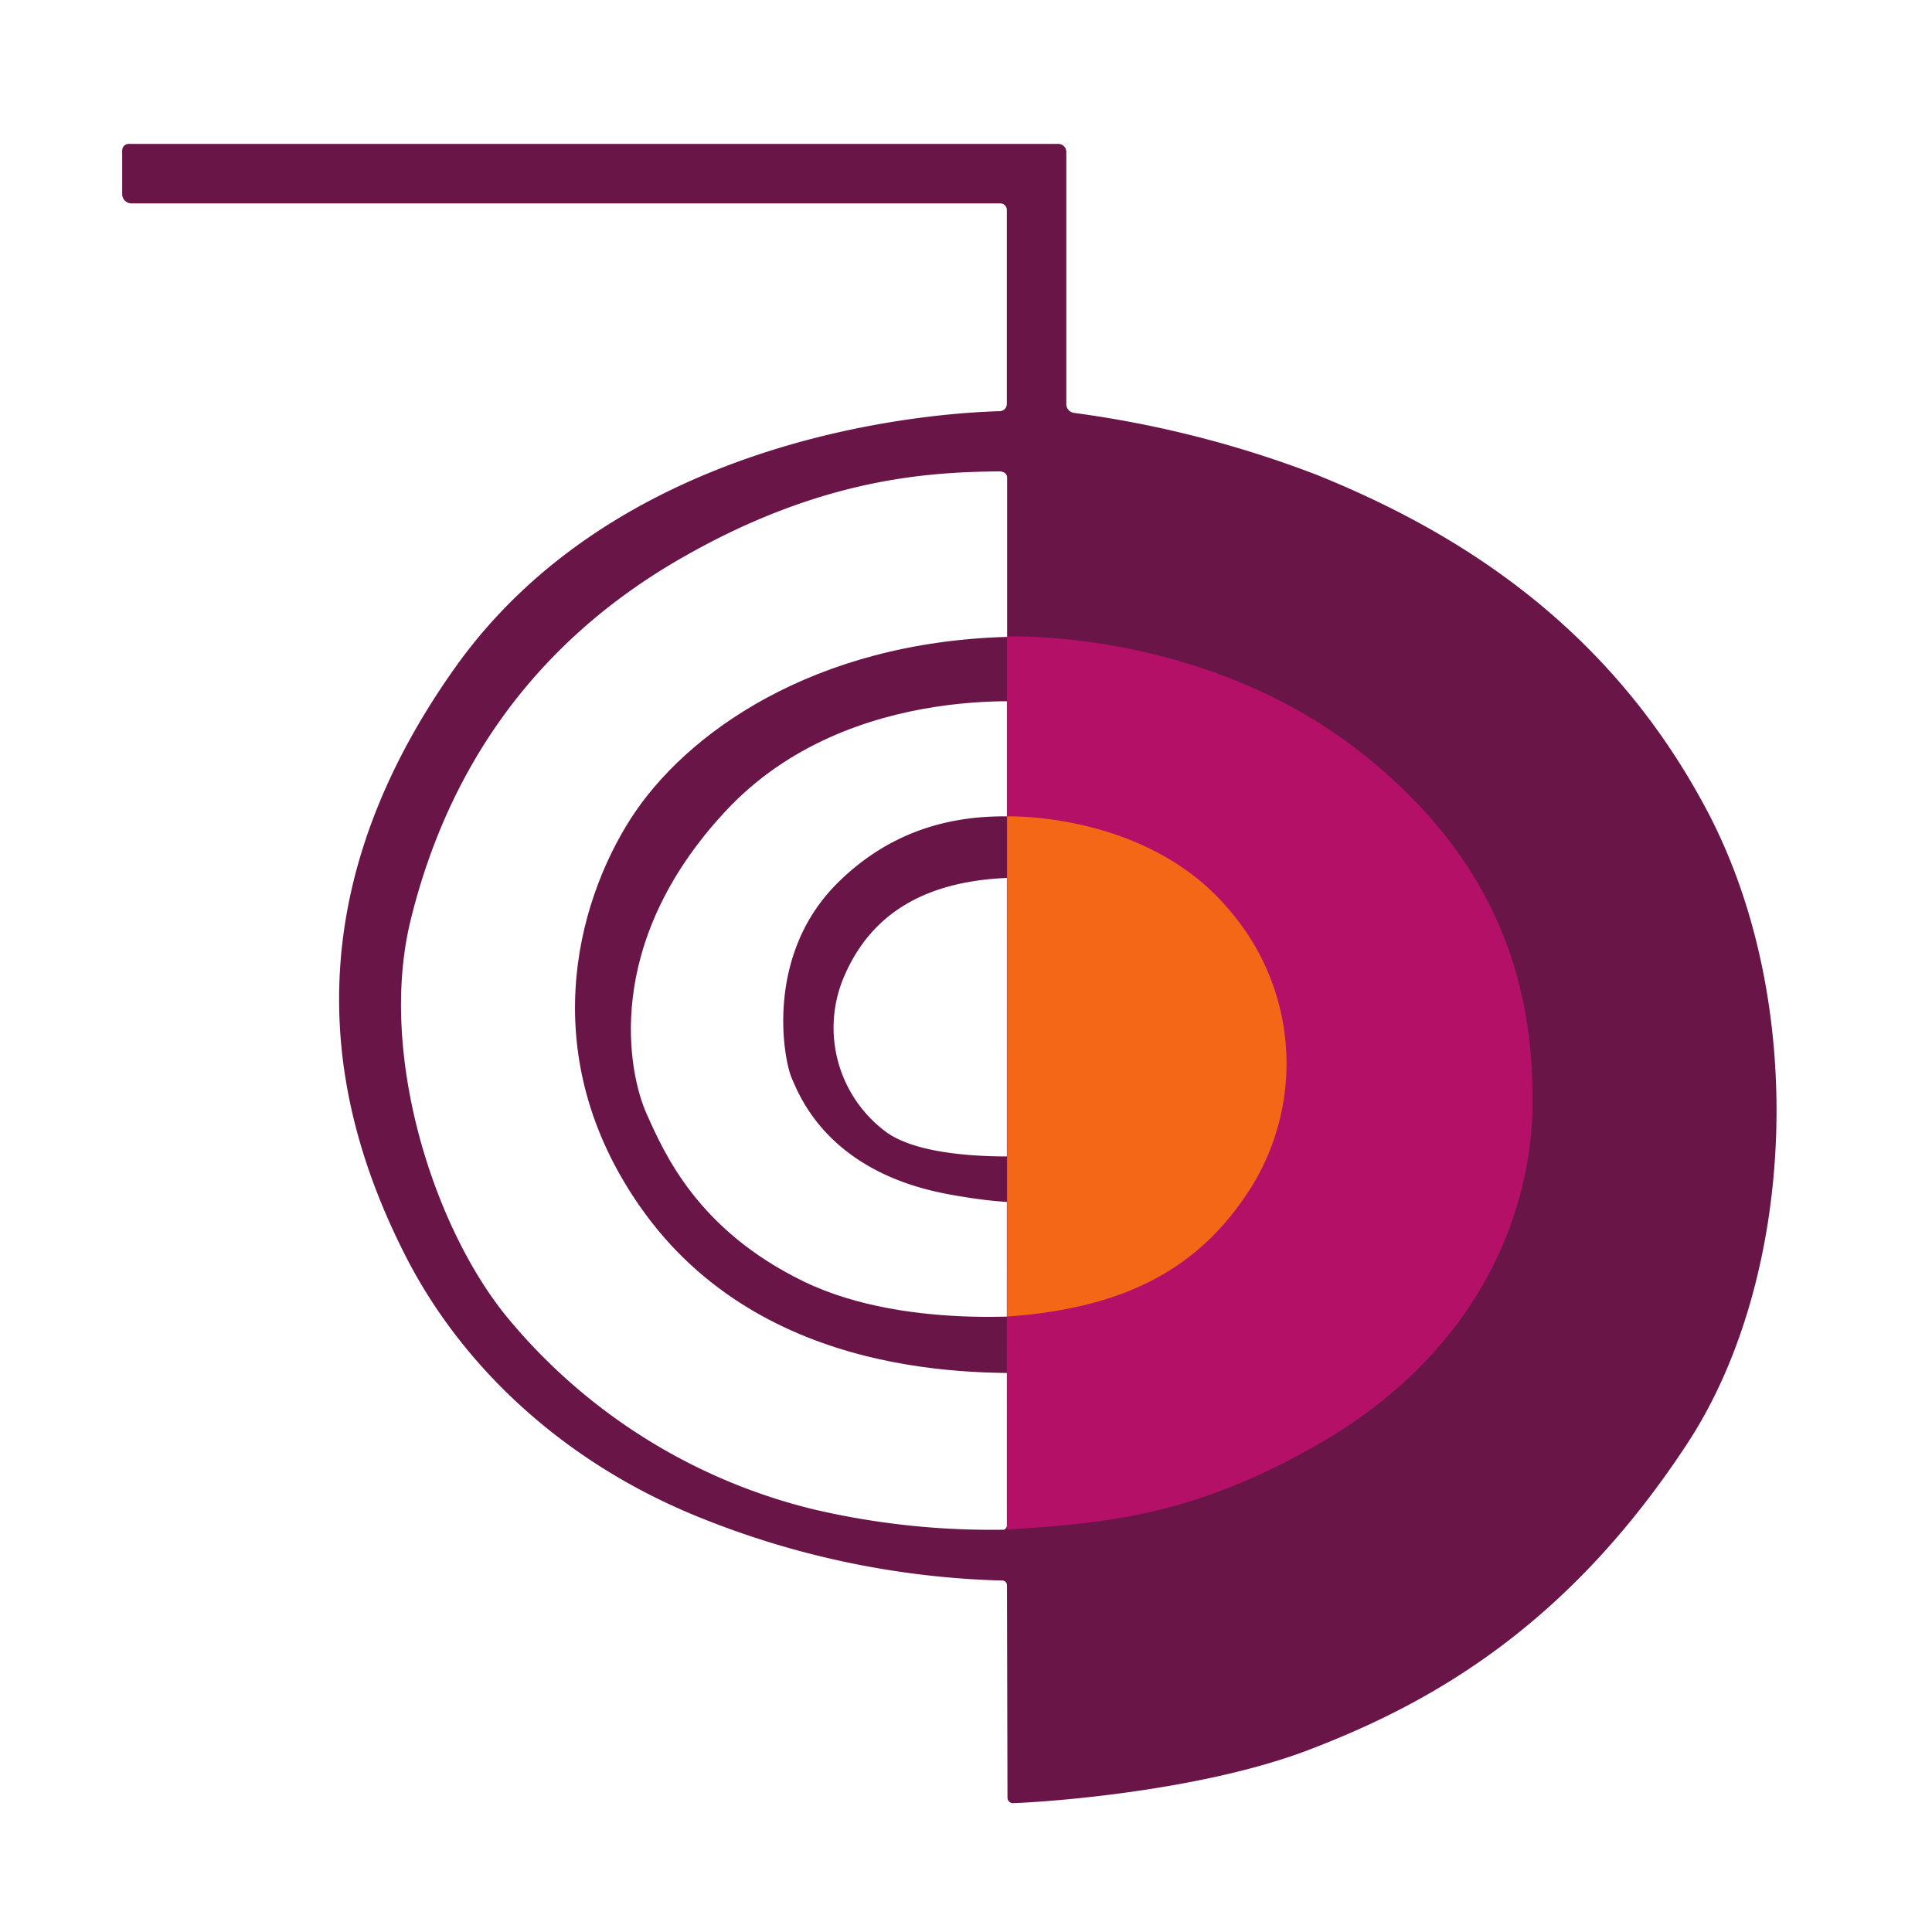 <svg xmlns="http://www.w3.org/2000/svg" viewBox="0 0 265.96 265.96"><defs><style>.cls-1{fill:#6a1548;}.cls-2{fill:#b51067;}.cls-3{fill:#f46717;}</style></defs><title>Artboard 1logoFavicon</title><g id="Website_Logo_Identity" data-name="Website Logo Identity"><path class="cls-1" d="M143.18,189c-7.71,0-38.12,1.36-55.05-22.87-14.41-20.61-8.88-41.56-1.35-53.36s25.17-24.39,52-25.1,5.86,9.15,5.86,9.15-27.54-3.62-44.72,14.8S86.57,147.87,89,153.3s7,16,21.64,23.11,35,4.34,35,4.34S150.89,188.94,143.18,189Z"></path><path class="cls-1" d="M142.43,112.52c-5.51-.31-17-1-27.1,9s-7.47,24.28-6.35,26.87,5.09,12.94,21.53,16c10.48,1.95,12.43.6,13.5,1.58s-.75-6.92-.75-6.92-15.19,1.19-21.25-3.2a17.86,17.86,0,0,1-5.92-21.16c3.61-8.69,11.43-14.62,27.49-13.8S147.94,112.83,142.43,112.52Z"></path><path class="cls-1" d="M235,111.6c-13.47-25.46-34.33-38.4-53.73-46.23a147.39,147.39,0,0,0-33.42-8.53,1.22,1.22,0,0,1-1.06-1.21V20.91a1.1,1.1,0,0,0-1.1-1.1H17.72a.9.9,0,0,0-.9.89v6A1.28,1.28,0,0,0,18.11,28H137.7a.9.9,0,0,1,.9.9v26.7a1,1,0,0,1-.92,1c-12.79.37-53.15,4.56-75,35.26-24.51,34.47-15.83,63.32-6.9,80.94,7.84,15.44,22,28.69,40.76,36.18A119.5,119.5,0,0,0,138,217.58a.65.65,0,0,1,.62.64l.07,29.25a.75.75,0,0,0,.77.75c4.3-.13,25.75-1.6,40.78-7.36,16.65-6.37,35.49-16.87,52.08-42.21C247.07,176.12,249.12,138.32,235,111.6ZM112.13,207.81a78.88,78.88,0,0,1-42-26.1c-10.36-12.33-18.13-36.53-13.61-55,4.42-18.09,14.89-37.27,37.89-50.23C113.49,65.68,128.11,65,137.54,64.89c.59,0,1.1.28,1.1.87V209.93c0,.26-.24.66-.5.65A107.49,107.49,0,0,1,112.13,207.81Z"></path><path class="cls-2" d="M138.61,87.63s26.85-1.15,48.56,15.82,24,36.47,23.78,49.24-6.15,32.95-30,46.42c-17,9.64-29,10.57-42.13,11.44a.2.2,0,0,1-.22-.19Z"></path><path class="cls-3" d="M138.64,112.38s19.24-.61,30.47,12.76a32.29,32.29,0,0,1,3.32,38c-5.64,9.11-13.5,14.67-25.34,17a64.69,64.69,0,0,1-8.45,1.09Z"></path></g></svg>